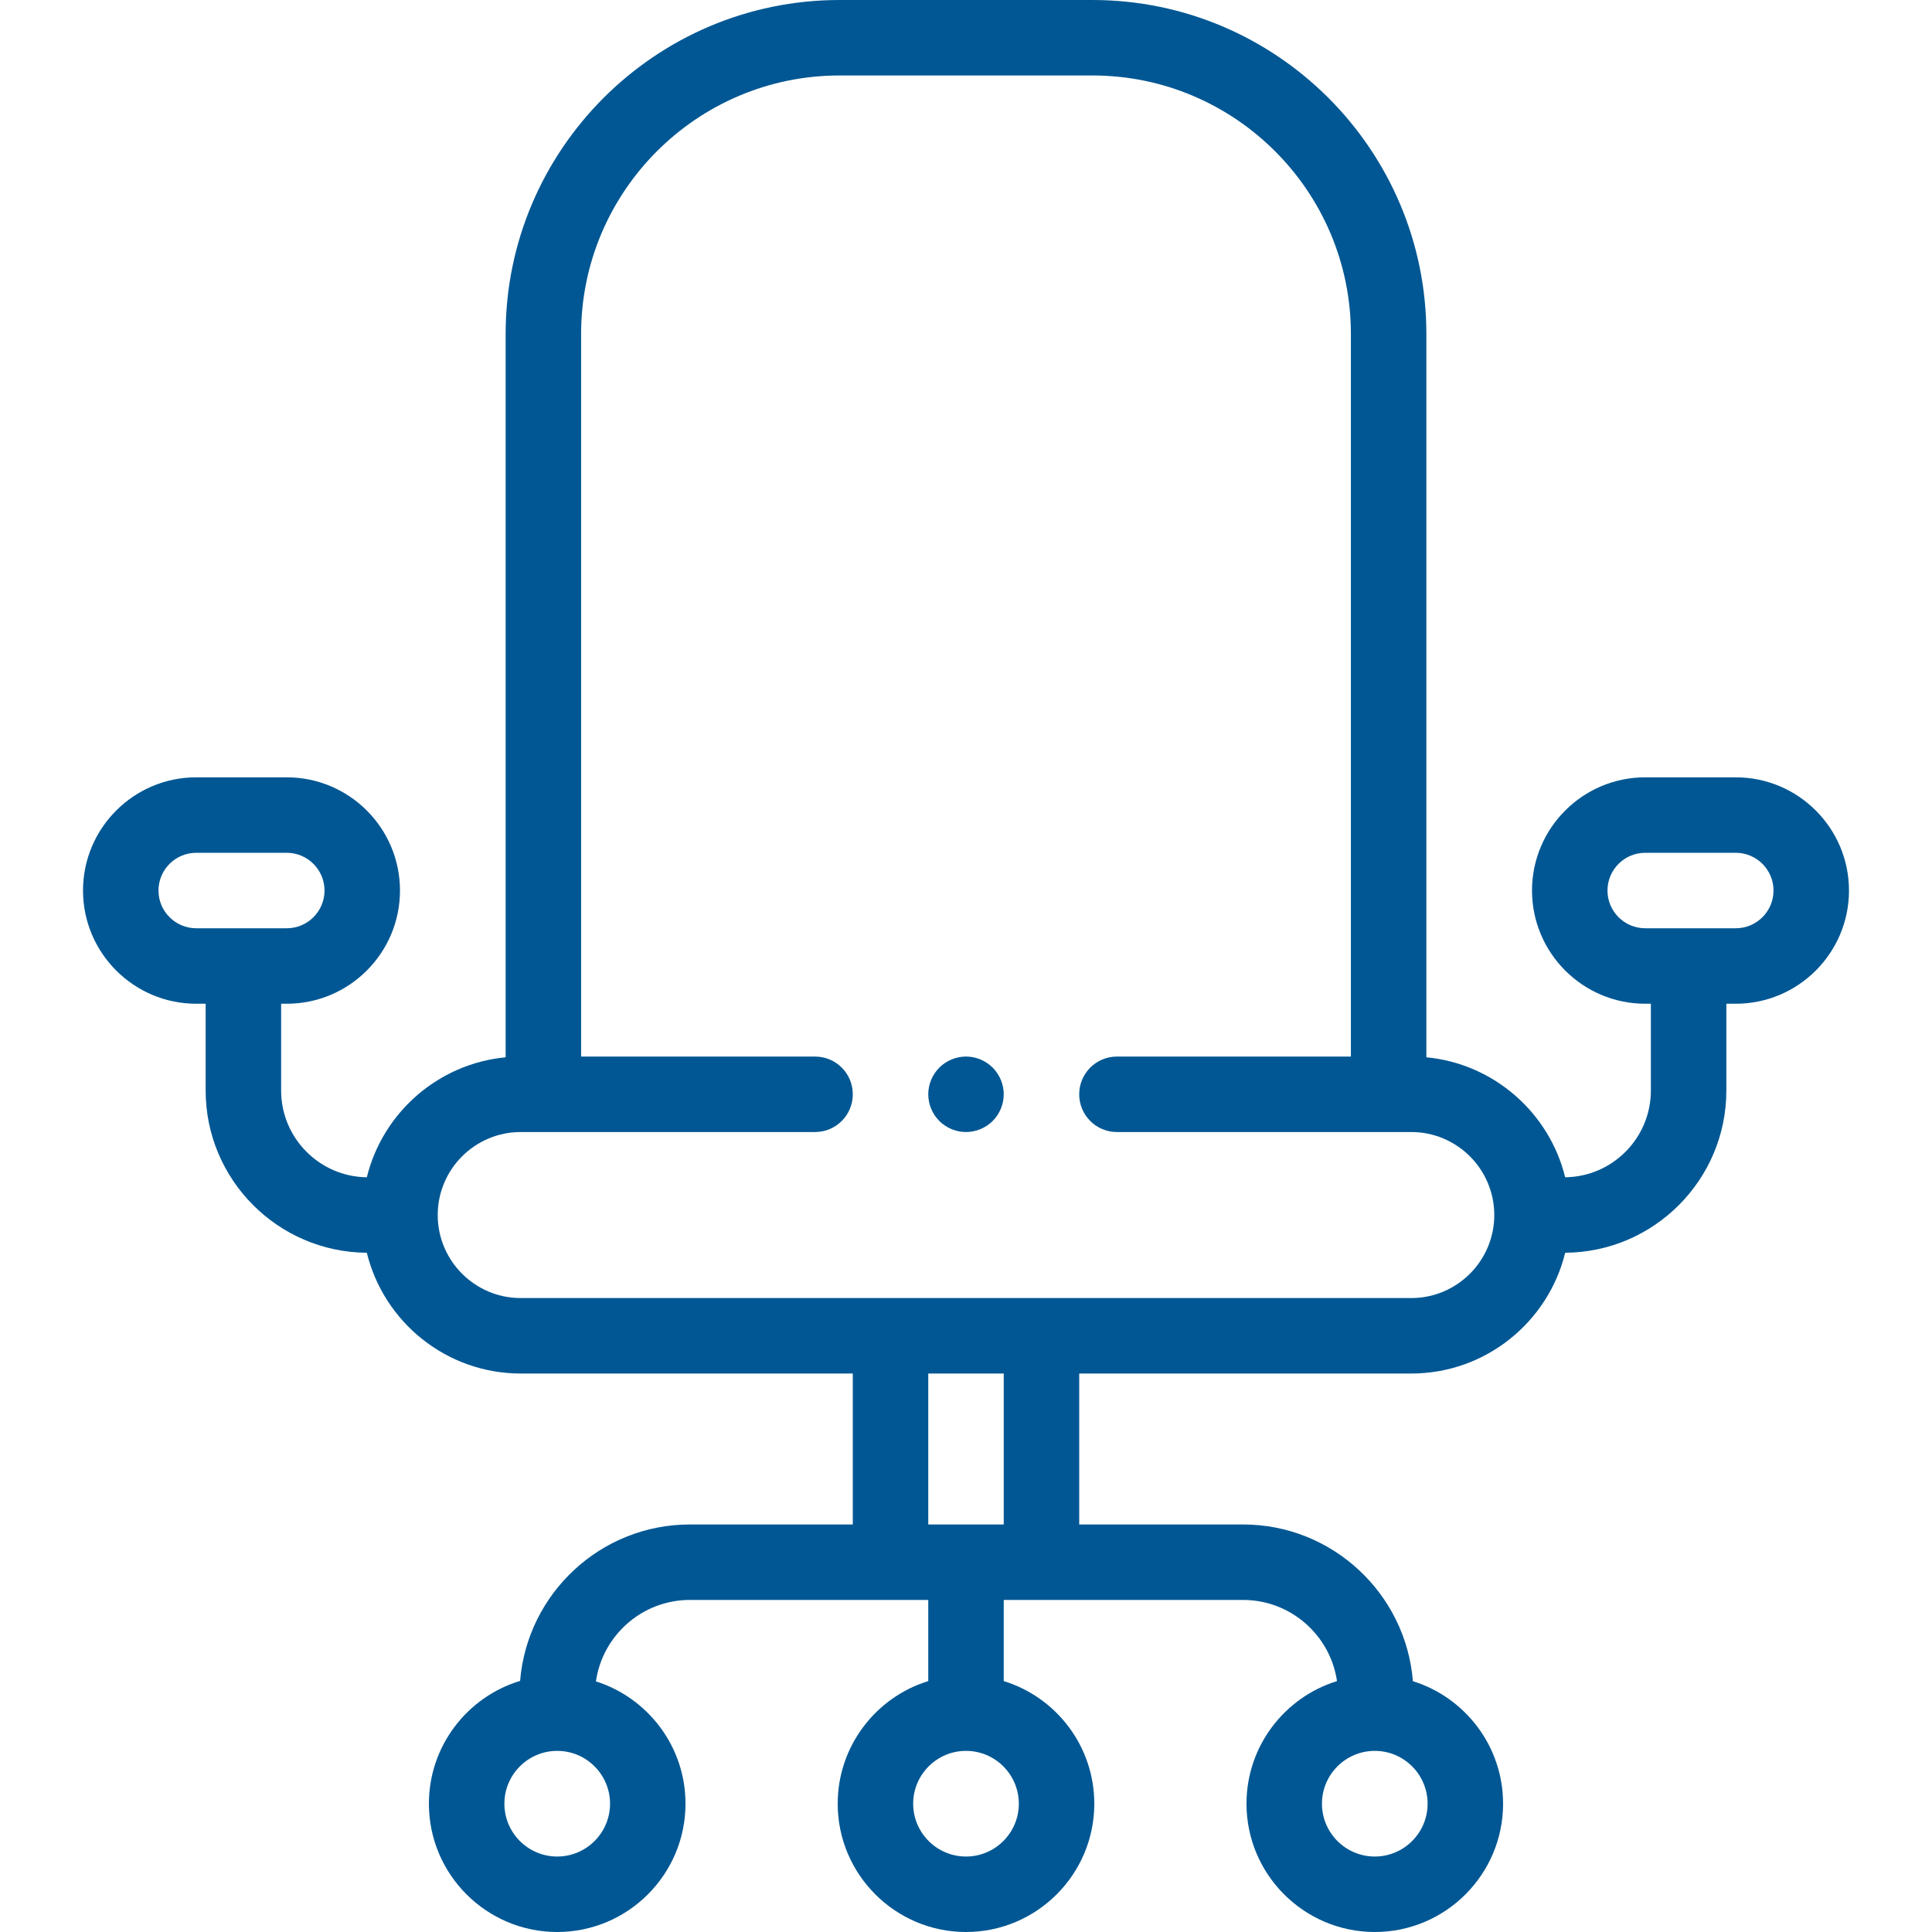 <?xml version="1.0"?>
<svg xmlns="http://www.w3.org/2000/svg" height="512px" viewBox="-22 0 512 512" width="512px"><g><path d="m468 236c0-16.543-13.457-30-30-30h-24c-16.543 0-30 13.457-30 30s13.457 30 30 30h1.5v23c0 12.586-10.164 22.84-22.715 22.992-4.191-17.086-18.863-30.094-36.785-31.797v-191.695c0-48.801-39.699-88.5-88.5-88.5h-67c-48.801 0-88.5 39.699-88.5 88.5v191.695c-17.922 1.703-32.594 14.711-36.785 31.797-12.551-.152-22.715-10.406-22.715-22.992v-23h1.5c16.543 0 30-13.457 30-30s-13.457-30-30-30h-24c-16.543 0-30 13.457-30 30s13.457 30 30 30h2.5v23c0 23.613 19.133 42.836 42.711 42.992 4.496 18.352 21.074 32.008 40.789 32.008h88v40h-43.168c-23.652 0-43.105 18.281-45 41.457-13.969 4.227-24.168 17.215-24.168 32.543 0 18.746 15.254 34 34 34 18.75 0 34-15.254 34-34 0-15.172-9.988-28.055-23.738-32.414 1.746-12.188 12.246-21.586 24.906-21.586h63.168v21.504c-13.883 4.281-24 17.227-24 32.496 0 18.746 15.254 34 34 34s34-15.254 34-34c0-15.27-10.117-28.219-24-32.496v-21.504h63.422c12.633 0 23.117 9.359 24.895 21.508-13.875 4.285-23.984 17.227-23.984 32.492 0 18.746 15.254 34 34 34 18.75 0 34-15.254 34-34 0-15.234-10.07-28.16-23.902-32.469-1.863-23.211-21.328-41.531-45.008-41.531h-43.422v-40h88c19.715 0 36.293-13.656 40.789-32.008 23.578-.156 42.711-19.379 42.711-42.992v-23h2.5c16.543 0 30-13.457 30-30zm-448 0c0-5.516 4.484-10 10-10h24c5.516 0 10 4.484 10 10s-4.484 10-10 10h-24c-5.516 0-10-4.484-10-10zm105.668 256c-7.723 0-14-6.281-14-14s6.277-14 14-14c7.719 0 14 6.281 14 14s-6.281 14-14 14zm216.664 0c-7.719 0-14-6.281-14-14s6.281-14 14-14c7.723 0 14 6.281 14 14s-6.277 14-14 14zm-108.332 0c-7.719 0-14-6.281-14-14s6.281-14 14-14 14 6.281 14 14-6.281 14-14 14zm10-88h-20v-40h20zm108-60h-236c-12.133 0-22-9.867-22-22s9.867-22 22-22h78c5.523 0 10-4.477 10-10s-4.477-10-10-10h-62v-191.5c0-37.77 30.73-68.5 68.5-68.5h67c37.77 0 68.5 30.73 68.5 68.5v191.5h-62c-5.523 0-10 4.477-10 10s4.477 10 10 10h78c12.133 0 22 9.867 22 22s-9.867 22-22 22zm86-98h-24c-5.516 0-10-4.484-10-10s4.484-10 10-10h24c5.516 0 10 4.484 10 10s-4.484 10-10 10zm0 0" data-original="#000000" class="active-path" data-old_color="#000000" fill="#005793"/><path d="m234 280c-2.629 0-5.211 1.07-7.07 2.93-1.859 1.859-2.93 4.441-2.93 7.07s1.07 5.211 2.93 7.07c1.859 1.859 4.441 2.93 7.07 2.93s5.211-1.07 7.07-2.93c1.859-1.859 2.93-4.441 2.93-7.07s-1.07-5.211-2.93-7.07c-1.859-1.859-4.441-2.93-7.07-2.93zm0 0" data-original="#000000" class="active-path" data-old_color="#000000" fill="#005793"/></g> </svg>
